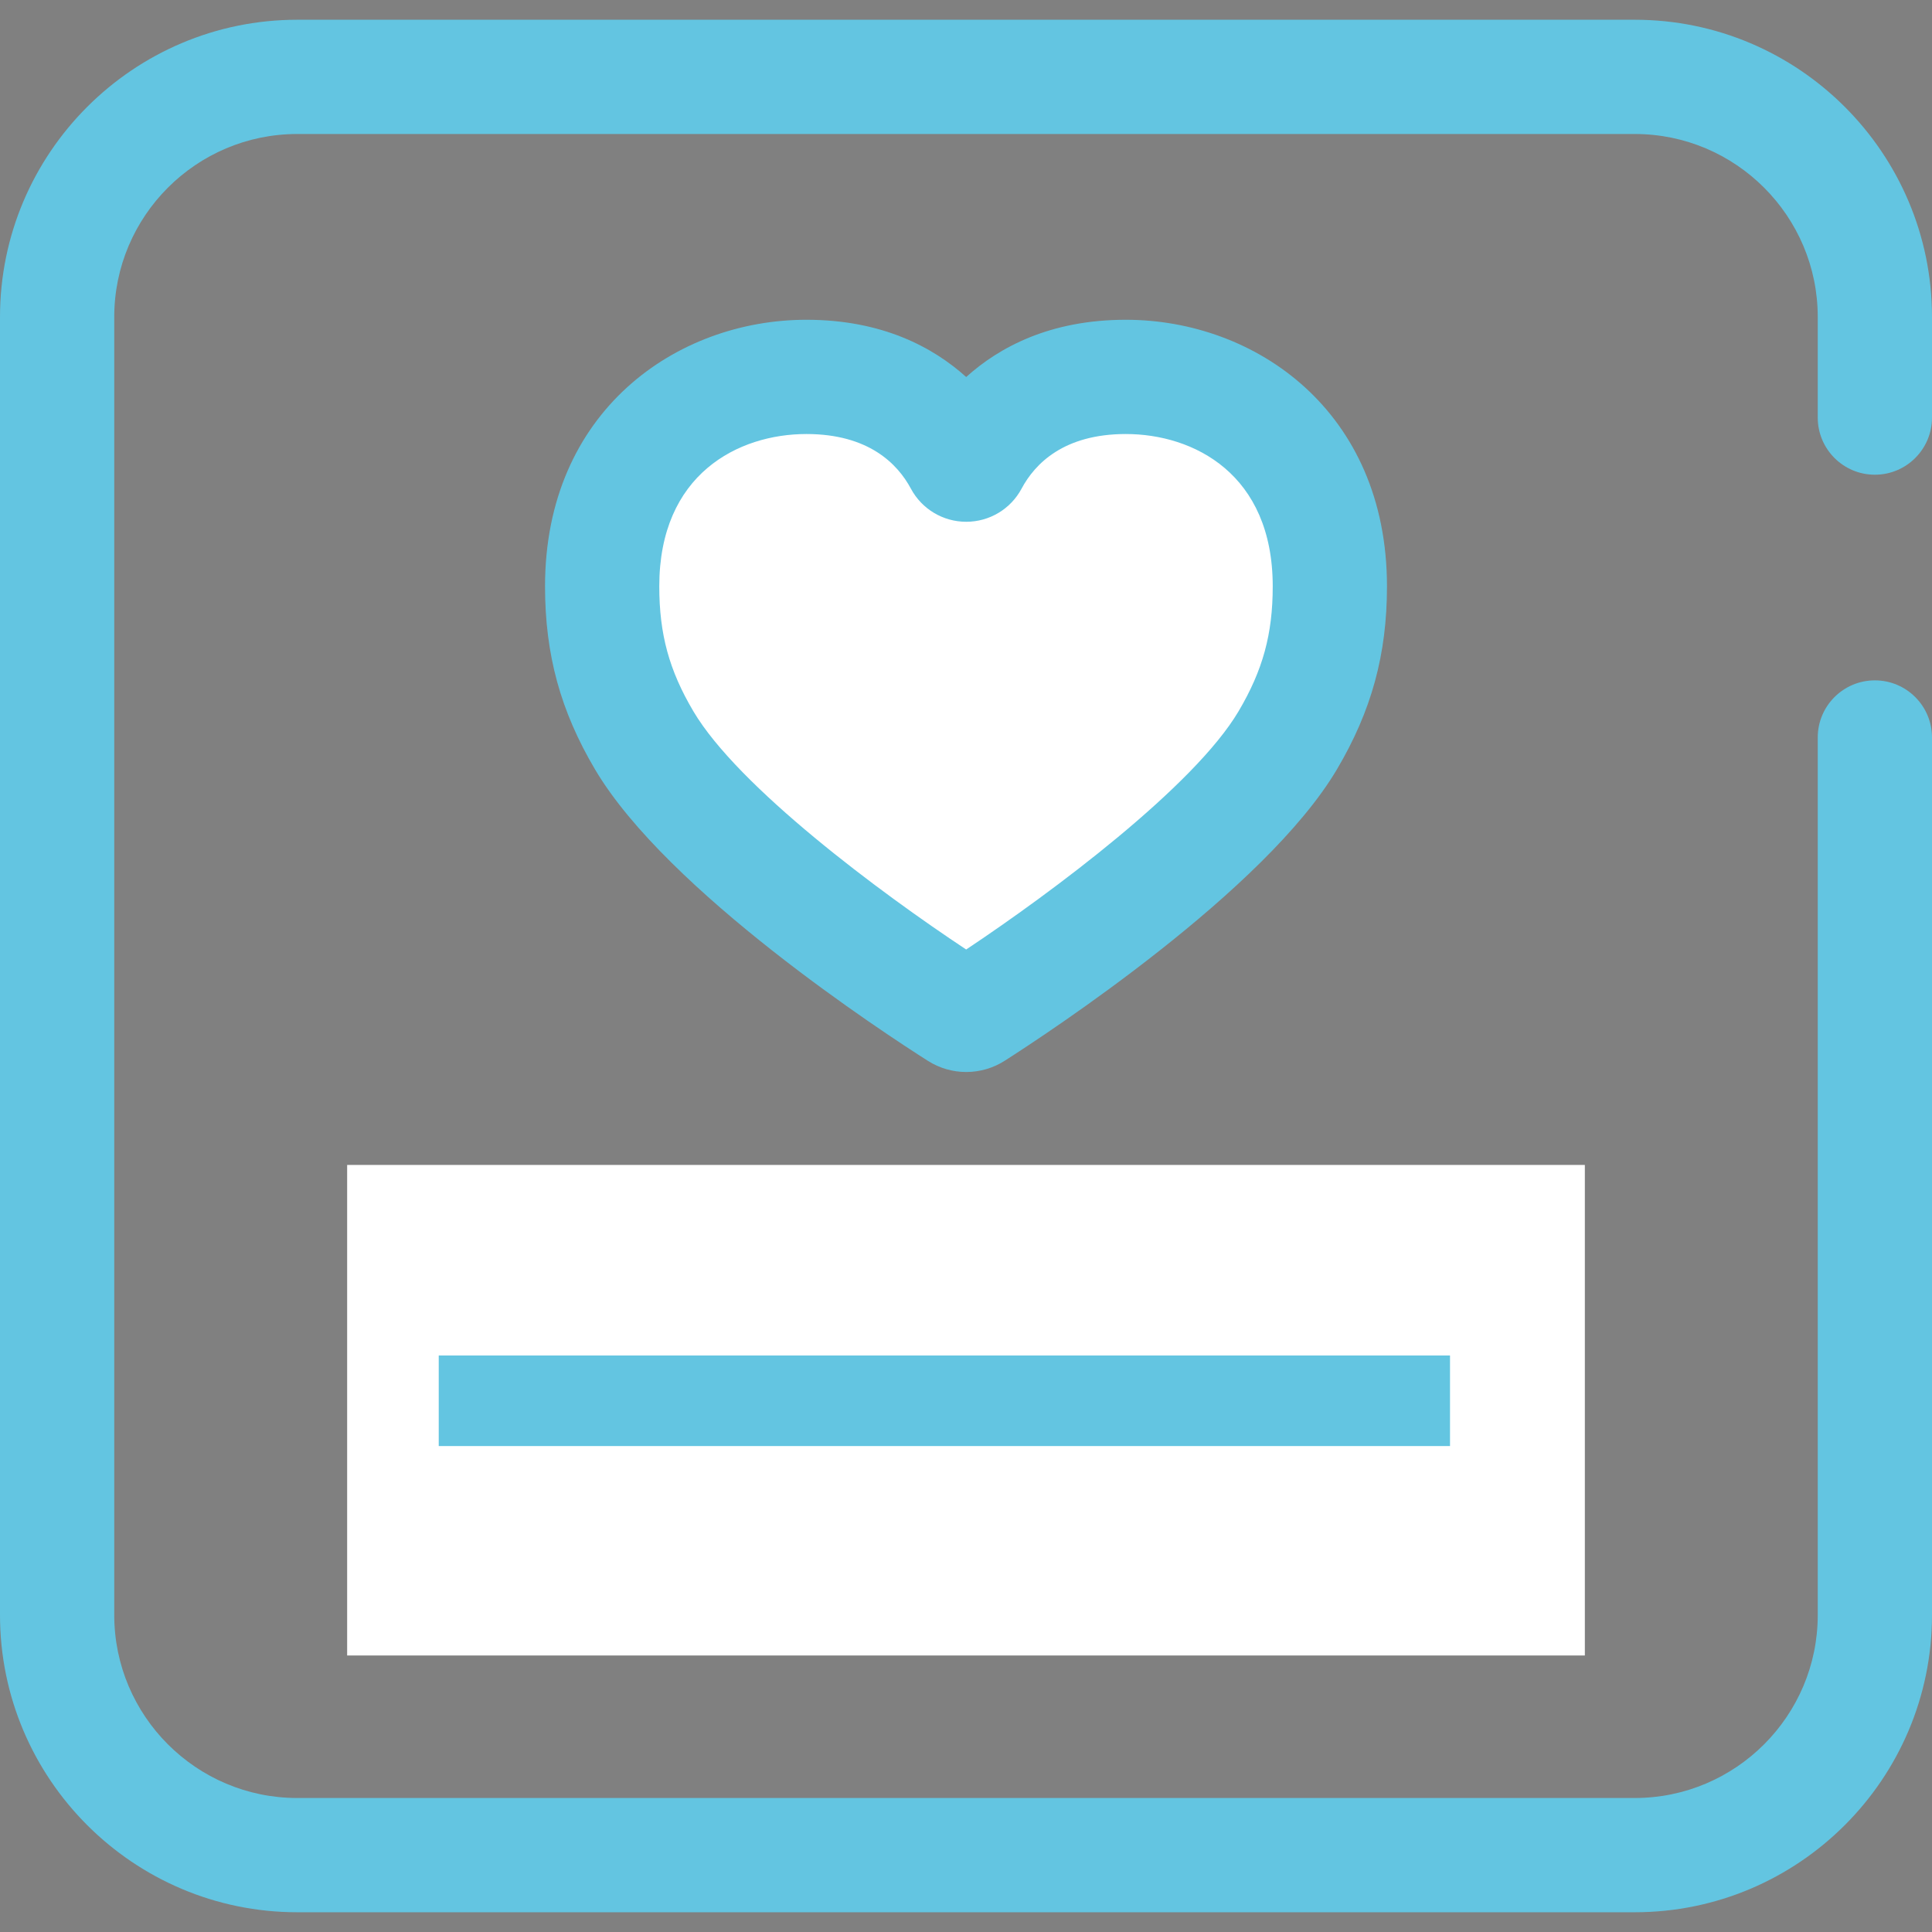 <svg width="512" height="512" xmlns="http://www.w3.org/2000/svg" version="1.1" xml:space="preserve">
 <rect width="100%" height="100%" fill="#808080" stroke="none"/>
 <g>
  <title>Layer 1</title>
  <path stroke="null" d="m213.694,99.883c25.257,0 36.589,14.156 41.047,22.472c0.56,1.045 2.08,1.043 2.639,-0.002c4.443,-8.316 15.712,-22.469 40.968,-22.469c28.77,0 54.077,19.639 54.077,55.501c0,14.512 -2.958,26.944 -11.165,40.818c-16.727,28.274 -71.83,64.928 -83.149,72.151c-1.252,0.798 -2.835,0.801 -4.089,0.005c-11.328,-7.188 -66.442,-43.66 -83.299,-72.155c-8.208,-13.875 -11.145,-26.306 -11.145,-40.818c-0.001,-35.863 25.347,-55.503 54.116,-55.503z" fill="#ffffff" id="svg_1"/>
  <g stroke-width="0" fill="#63c5e1" id="svg_2">
   <path d="m256.063,284.092c-3.598,0 -7.108,-1.02 -10.152,-2.951c-11.371,-7.215 -69.056,-44.841 -88.217,-77.231c-9.166,-15.493 -13.254,-30.46 -13.254,-48.527c0,-46.376 34.84,-70.64 69.256,-70.64c20.095,0 33.611,7.288 42.353,15.172c8.727,-7.884 22.224,-15.172 42.299,-15.172c34.397,0 69.215,24.264 69.215,70.64c0,18.042 -4.094,33.008 -13.275,48.527c-19.016,32.142 -76.67,69.951 -88.033,77.204c-3.053,1.947 -6.577,2.978 -10.192,2.978zm-42.369,-169.07c-17.982,0 -38.979,10.57 -38.979,40.363c0,12.67 2.617,22.263 9.035,33.11c11.864,20.054 49.522,48.061 72.295,63.133c22.775,-15.151 60.415,-43.239 72.186,-63.133c6.431,-10.873 9.054,-20.466 9.054,-33.11c0,-29.793 -20.975,-40.363 -38.938,-40.363c-16.435,0 -24.089,7.866 -27.616,14.466c-2.898,5.423 -8.52,8.79 -14.671,8.79c-6.148,0 -11.764,-3.364 -14.665,-8.776c-3.539,-6.602 -11.222,-14.48 -27.701,-14.48z" fill="#63c5e1" id="svg_3"/>
   <path d="m433.228,506.767l-354.456,0c-43.434,0 -78.772,-35.339 -78.772,-78.773l0,-343.988c0,-43.434 35.338,-78.773 78.772,-78.773l354.455,0c43.435,0 78.773,35.339 78.773,78.773l0,26.658c0,8.36 -6.779,15.139 -15.139,15.139c-8.36,0 -15.139,-6.779 -15.139,-15.139l0,-26.658c0,-26.741 -21.754,-48.495 -48.495,-48.495l-354.455,0c-26.741,0 -48.495,21.754 -48.495,48.495l0,343.988c0,26.741 21.754,48.495 48.495,48.495l354.455,0c26.741,0 48.495,-21.754 48.495,-48.495l0,-232.551c0,-8.36 6.779,-15.139 15.139,-15.139c8.36,0 15.139,6.779 15.139,15.139l0,232.551c0,43.434 -35.338,78.773 -78.772,78.773z" fill="#63c5e1" id="svg_4"/>
   <path d="m123.124,334.714c0,-4.11 4.368,-6.164 8.735,-6.164l44.565,0c4.239,0 6.036,4.496 6.036,8.606c0,4.752 -2.181,8.862 -6.036,8.862l-33.264,0l0,21.706l19.394,0c3.853,0 6.036,3.726 6.036,7.836c0,3.467 -1.798,7.577 -6.036,7.577l-19.394,0l0,33.137c0,4.11 -5.009,6.164 -10.019,6.164s-10.017,-2.054 -10.017,-6.164l0,-81.56z" fill="#63c5e1" id="svg_5"/>
   <path d="m189.273,334.587c0,-3.211 2.44,-6.037 6.164,-6.037l26.587,0c17.596,0 31.596,6.551 31.596,27.486c0,14.385 -6.55,22.605 -15.541,26.072l15.67,28.385c0.513,0.771 0.642,1.67 0.642,2.31c0,5.009 -6.679,10.403 -12.586,10.403c-2.568,0 -5.009,-1.028 -6.422,-3.724l-17.596,-34.163l-8.476,0l0,30.952c0,4.11 -5.009,6.164 -10.019,6.164c-5.009,0 -10.017,-2.054 -10.017,-6.164l0,-81.684l-0.002,0zm20.037,11.428l0,23.889l12.713,0c7.192,0 11.56,-2.954 11.56,-11.944s-4.367,-11.946 -11.56,-11.946l-12.713,0l0,0.001z" fill="#63c5e1" id="svg_6"/>
   <path d="m284.324,367.721l19.265,0c3.853,0 6.036,3.726 6.036,7.836c0,3.467 -1.798,7.577 -6.036,7.577l-19.265,0l0,21.834l34.419,0c3.854,0 6.036,4.11 6.036,8.862c0,4.11 -1.798,8.606 -6.036,8.606l-45.722,0c-4.367,0 -8.735,-2.054 -8.735,-6.164l0,-81.556c0,-4.11 4.367,-6.164 8.735,-6.164l45.722,0c4.239,0 6.036,4.496 6.036,8.606c0,4.752 -2.181,8.862 -6.036,8.862l-34.419,0l0,21.701l0,0z" fill="#63c5e1" id="svg_7"/>
   <path d="m353.553,367.721l19.265,0c3.853,0 6.036,3.726 6.036,7.836c0,3.467 -1.798,7.577 -6.036,7.577l-19.265,0l0,21.834l34.419,0c3.854,0 6.036,4.11 6.036,8.862c0,4.11 -1.798,8.606 -6.036,8.606l-45.722,0c-4.367,0 -8.735,-2.054 -8.735,-6.164l0,-81.556c0,-4.11 4.367,-6.164 8.735,-6.164l45.722,0c4.239,0 6.036,4.496 6.036,8.606c0,4.752 -2.181,8.862 -6.036,8.862l-34.419,0l0,21.701z" fill="#63c5e1" id="svg_8"/>
  </g>
  <g id="svg_9"/>
  <g id="svg_10"/>
  <g id="svg_11"/>
  <g id="svg_12"/>
  <g id="svg_13"/>
  <g id="svg_14"/>
  <g id="svg_15"/>
  <g id="svg_16"/>
  <g id="svg_17"/>
  <g id="svg_18"/>
  <g id="svg_19"/>
  <g id="svg_20"/>
  <g id="svg_21"/>
  <g id="svg_22"/>
  <g id="svg_23"/>
  <rect id="svg_24" height="129" width="327" y="309.221" x="92.5" stroke="#ffffff" fill="#fff"/>
  <rect id="svg_27" height="24" width="268" y="359.221" x="116.269" fill="#63c5e1"/>
 </g>

</svg>